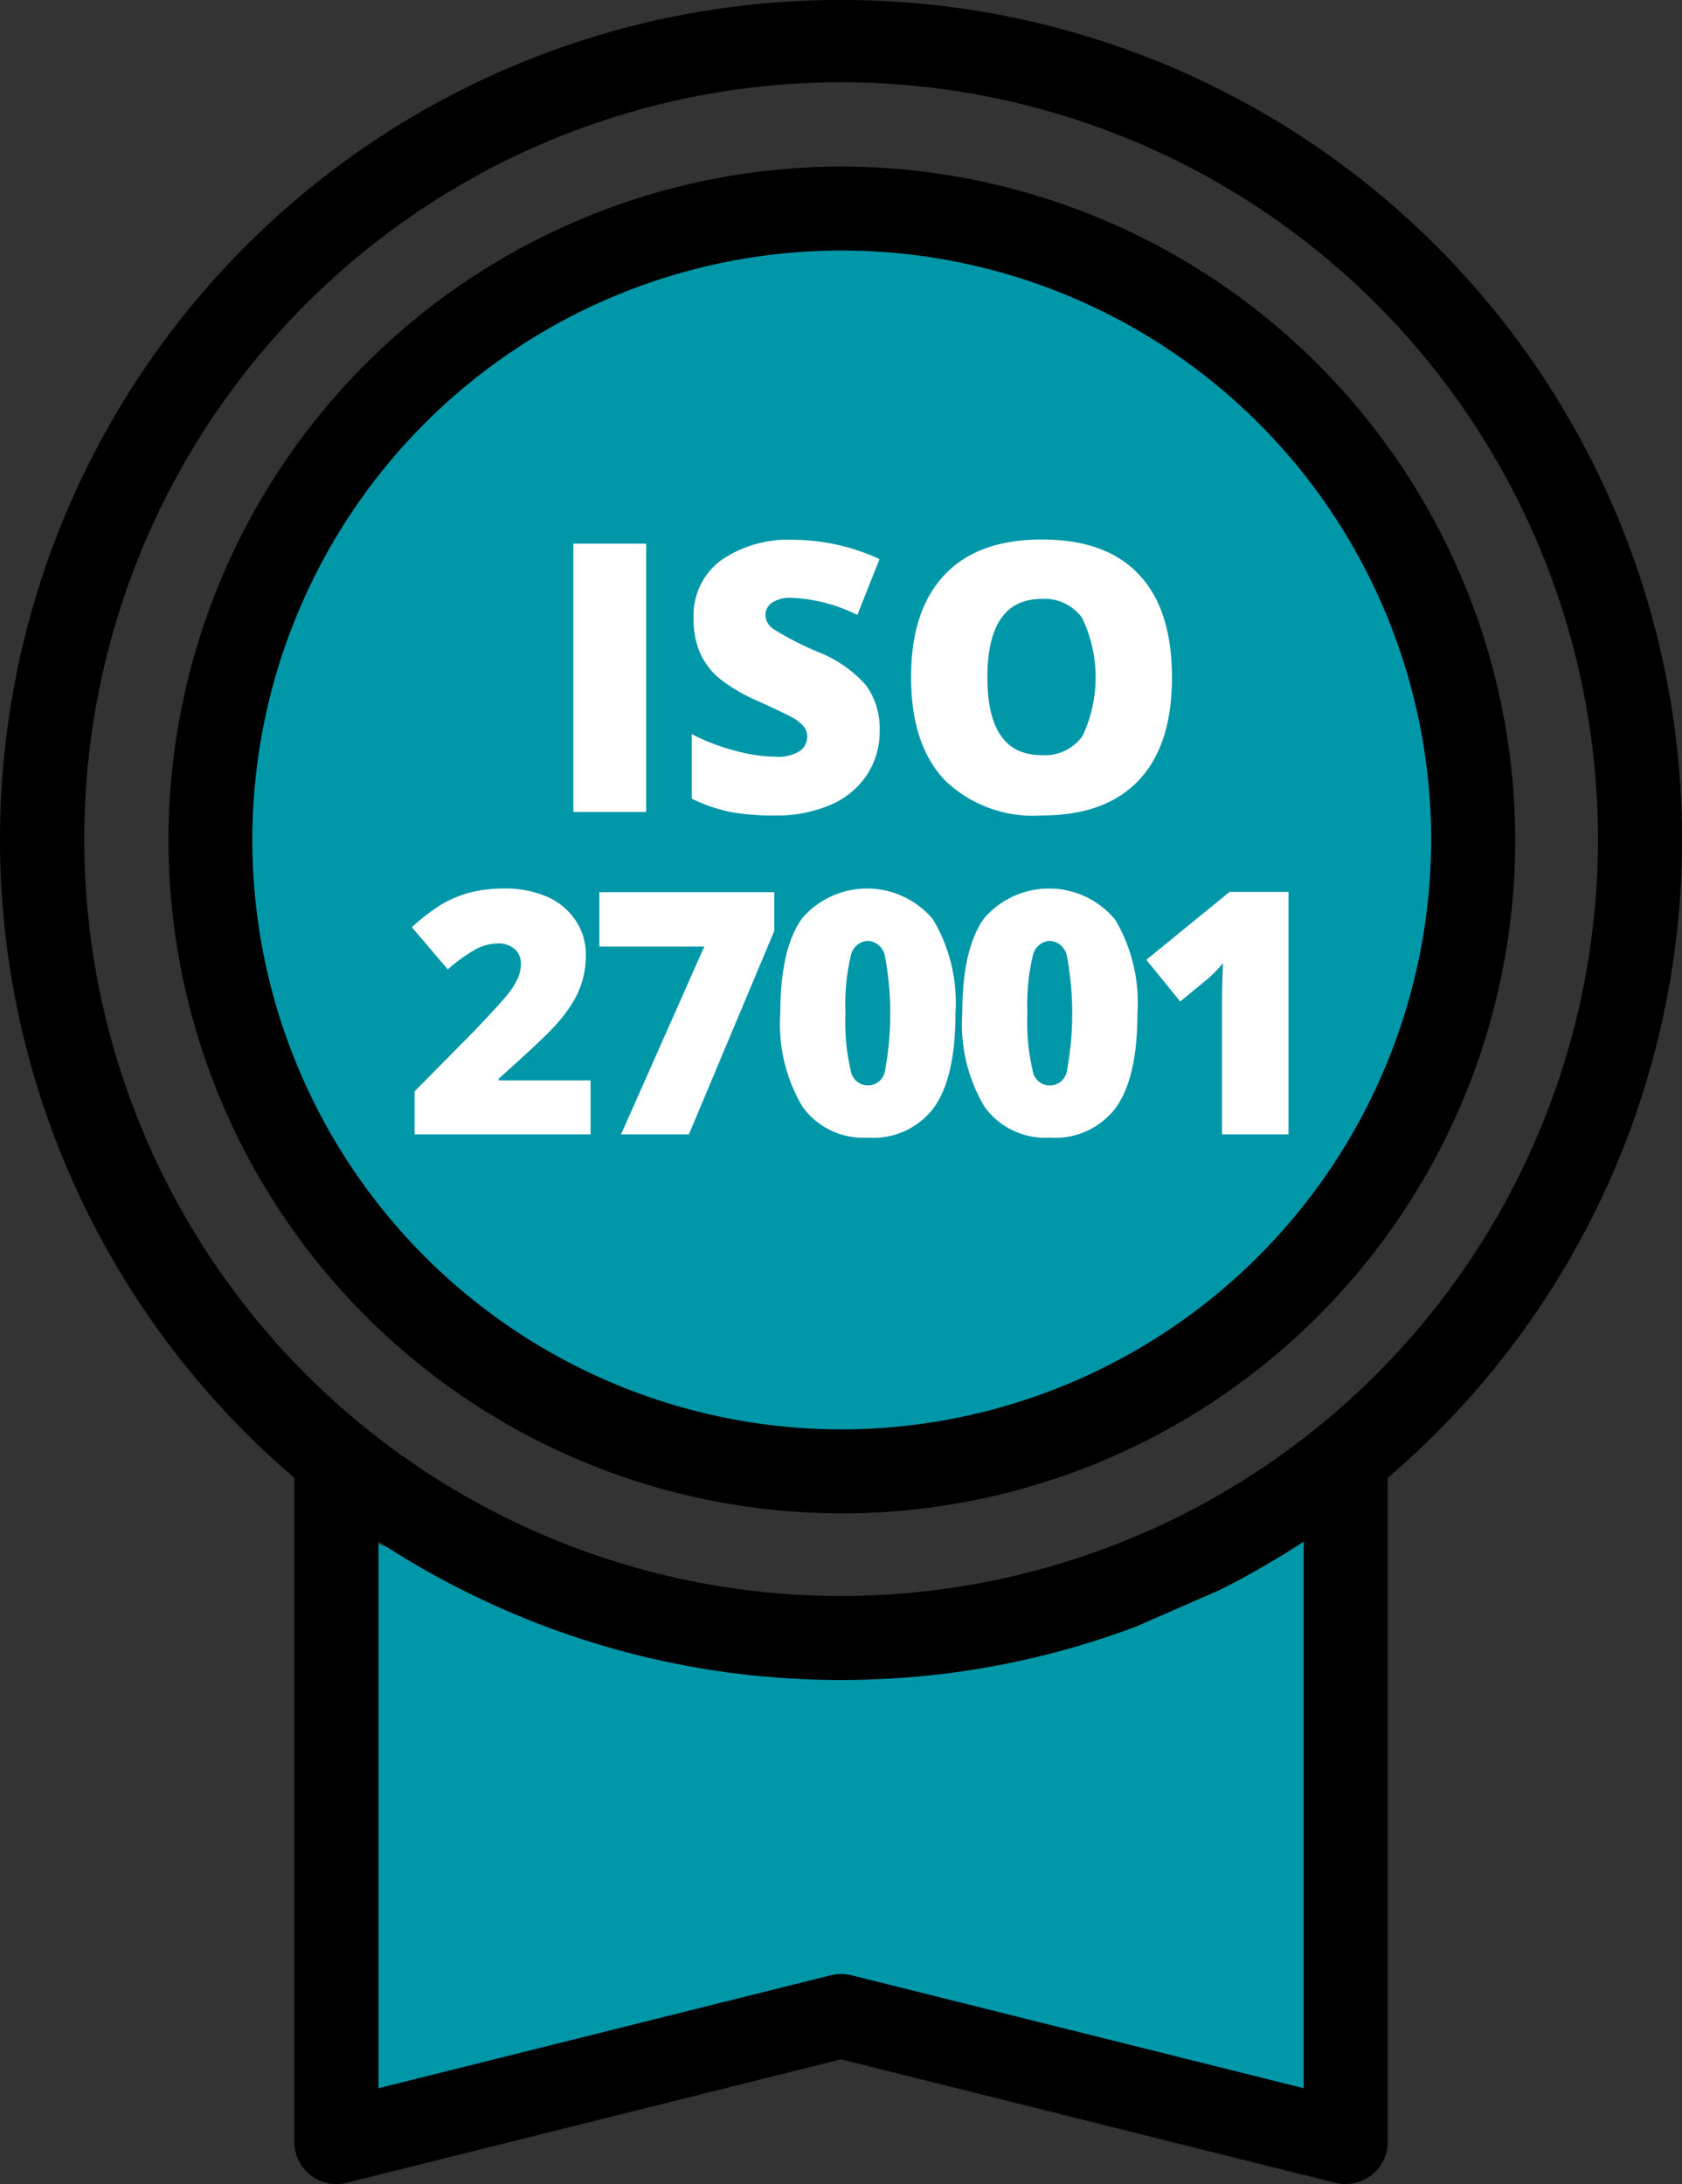 <svg id="picto-iso-27001.svg" xmlns="http://www.w3.org/2000/svg" width="108.969" height="141.5" viewBox="0 0 108.969 141.5">
  <rect x="0" y="0" width="108.969" height="141.5" fill="#333333" stroke="none"/>
  <defs>
    <style>
      .cls-1, .cls-2 {
        fill: #0097a9;
      }

      .cls-1, .cls-3, .cls-4 {
        fill-rule: evenodd;
      }

      .cls-4 {
        fill: #fff;
      }
    </style>
  </defs>
  <path id="Forme_526_copie" data-name="Forme 526 copie" class="cls-1" d="M885,3467v38l33-6,31,6v-39l-12,6s-11.593,4.15-14,4-13,0-13,0l-10-3Z" transform="translate(-863 -3368)"/>
  <circle id="Ellipse_606_copie" data-name="Ellipse 606 copie" class="cls-2" cx="54.5" cy="55.5" r="39.5"/>
  <path id="Forma_1_copie_3" data-name="Forma 1 copie 3" class="cls-3" d="M917.486,3368a54.382,54.382,0,0,0-35.416,95.74v43.03a2.73,2.73,0,0,0,3.385,2.64l32.031-8,32.031,8a2.972,2.972,0,0,0,.661.08,2.731,2.731,0,0,0,2.724-2.72v-43.03A54.382,54.382,0,0,0,917.486,3368Zm0,127.88a2.958,2.958,0,0,0-.661.08l-29.306,7.32v-35.42a53.433,53.433,0,0,0,6.175,3.51c0.2,0.09.39,0.18,0.586,0.28,0.093,0.04.185,0.08,0.278,0.13a54.29,54.29,0,0,0,17.934,4.83h0.049q0.788,0.075,1.581.12c0.131,0.01.262,0.02,0.394,0.02l0.538,0.03,0.772,0.03c0.144,0,.288.01,0.432,0.01,0.409,0.01.818,0.02,1.228,0.02s0.819-.01,1.228-0.02c0.144,0,.288-0.01.431-0.01l0.773-.03,0.538-.03c0.132,0,.264-0.01.4-0.02q0.793-.045,1.579-0.12h0.049a54.027,54.027,0,0,0,14.076-3.22l5.449-2.38a54.992,54.992,0,0,0,5.448-3.14v35.41l-29.306-7.32A2.951,2.951,0,0,0,917.486,3495.88Zm21.422-29.41a49.247,49.247,0,0,1-17.176,4.74h-0.064c-0.288.03-.576,0.05-0.864,0.07-0.122.01-.244,0.02-0.366,0.02-0.228.02-.456,0.03-0.685,0.04-0.2.01-.408,0.02-0.612,0.02-0.167.01-.334,0.02-0.5,0.02-0.383.01-.768,0.01-1.153,0.01s-0.77,0-1.154-.01c-0.167,0-.333-0.01-0.5-0.02-0.2,0-.409-0.01-0.613-0.02-0.228-.01-0.457-0.02-0.685-0.04-0.122,0-.243-0.01-0.365-0.02-0.289-.02-0.577-0.04-0.865-0.07h-0.063A49.033,49.033,0,1,1,938.908,3466.47Zm-21.422-87.68a43.625,43.625,0,1,0,43.68,43.63A43.7,43.7,0,0,0,917.486,3378.79Zm0,81.81a38.185,38.185,0,1,1,38.231-38.18A38.251,38.251,0,0,1,917.486,3460.6Z" transform="translate(-863 -3368)"/>
  <path id="ISO_27001_copie" data-name="ISO 27001 copie" class="cls-4" d="M904.863,3420.6v-17.38h-4.718v17.38h4.718Zm14.244-8.2a8.028,8.028,0,0,0-3.12-2.17,19.9,19.9,0,0,1-2.87-1.47,1.145,1.145,0,0,1-.529-0.92,0.965,0.965,0,0,1,.416-0.79,2.151,2.151,0,0,1,1.331-.32,10.479,10.479,0,0,1,4.208,1.11l1.438-3.62a13.513,13.513,0,0,0-5.5-1.25,7.675,7.675,0,0,0-4.8,1.35,4.443,4.443,0,0,0-1.747,3.74,5.516,5.516,0,0,0,.41,2.22,4.653,4.653,0,0,0,1.26,1.67,11.055,11.055,0,0,0,2.549,1.49c1.252,0.57,2.023.94,2.312,1.12a2.225,2.225,0,0,1,.63.54,1.033,1.033,0,0,1,.2.62,1.124,1.124,0,0,1-.487.94,2.6,2.6,0,0,1-1.533.36,10.317,10.317,0,0,1-2.663-.39,13.525,13.525,0,0,1-2.793-1.07v4.18a10.417,10.417,0,0,0,2.449.85,14.88,14.88,0,0,0,2.912.24,8.831,8.831,0,0,0,3.625-.69,5.329,5.329,0,0,0,2.365-1.95,5.134,5.134,0,0,0,.82-2.87A4.74,4.74,0,0,0,919.107,3412.4Zm17.679-7.18c-1.426-1.52-3.522-2.27-6.287-2.27s-4.859.76-6.305,2.29-2.169,3.73-2.169,6.62c0,2.93.727,5.15,2.181,6.68a8.235,8.235,0,0,0,6.269,2.29q4.147,0,6.3-2.28t2.151-6.66Q938.925,3407.48,936.786,3405.22Zm-6.287,1.58a2.975,2.975,0,0,1,2.609,1.24,8.889,8.889,0,0,1,.011,7.66,3,3,0,0,1-2.644,1.22c-2.337,0-3.506-1.67-3.506-5.03,0-3.4,1.177-5.09,3.53-5.09h0Zm-29.247,31.19h-5.94v-0.11q2.61-2.34,3.411-3.18a10.5,10.5,0,0,0,1.283-1.6,5.821,5.821,0,0,0,.715-1.54,6,6,0,0,0,.231-1.71,3.914,3.914,0,0,0-.661-2.22,4.247,4.247,0,0,0-1.858-1.54,6.726,6.726,0,0,0-2.724-.53,9.139,9.139,0,0,0-2.186.24,7.568,7.568,0,0,0-1.8.72,12.65,12.65,0,0,0-2.041,1.55l2.331,2.73a10.661,10.661,0,0,1,1.713-1.25,3.091,3.091,0,0,1,1.5-.43,1.6,1.6,0,0,1,1.117.36,1.225,1.225,0,0,1,.4.97,2.3,2.3,0,0,1-.2.94,5.2,5.2,0,0,1-.7,1.08c-0.336.42-1.052,1.2-2.148,2.35l-3.835,3.88v2.79h11.4v-3.5Zm6.377,3.5,5.532-13.18v-2.51H901.828v3.52h6.8l-5.393,12.17h4.394Zm15.835-13.9a5.547,5.547,0,0,0-8.513-.08c-0.931,1.31-1.4,3.35-1.4,6.15a10.445,10.445,0,0,0,1.429,6.02,4.851,4.851,0,0,0,4.243,2.02,4.9,4.9,0,0,0,4.276-1.94q1.4-1.935,1.4-6.1A10.554,10.554,0,0,0,923.464,3427.59Zm-5.355,2.37a1.2,1.2,0,0,1,1.117-1.01,1.214,1.214,0,0,1,1.117,1.05,20.3,20.3,0,0,1,.006,7.29,1.126,1.126,0,0,1-2.24.03,13.426,13.426,0,0,1-.333-3.66A13.726,13.726,0,0,1,918.109,3429.96Zm17.146-2.37a5.549,5.549,0,0,0-8.514-.08c-0.931,1.31-1.4,3.35-1.4,6.15a10.445,10.445,0,0,0,1.429,6.02,4.85,4.85,0,0,0,4.243,2.02,4.9,4.9,0,0,0,4.275-1.94q1.4-1.935,1.4-6.1A10.554,10.554,0,0,0,935.255,3427.59Zm-5.355,2.37a1.2,1.2,0,0,1,1.117-1.01,1.215,1.215,0,0,1,1.117,1.05,20.265,20.265,0,0,1,0,7.29,1.125,1.125,0,0,1-2.239.03,13.426,13.426,0,0,1-.333-3.66A13.726,13.726,0,0,1,929.9,3429.96Zm16.581-4.18h-3.824l-5.393,4.4,2.2,2.7,1.783-1.47a9.321,9.321,0,0,0,.988-1.01c-0.043.84-.064,1.76-0.064,2.77v8.32h4.307v-15.71Z" transform="translate(-863 -3368)"/>
</svg>
